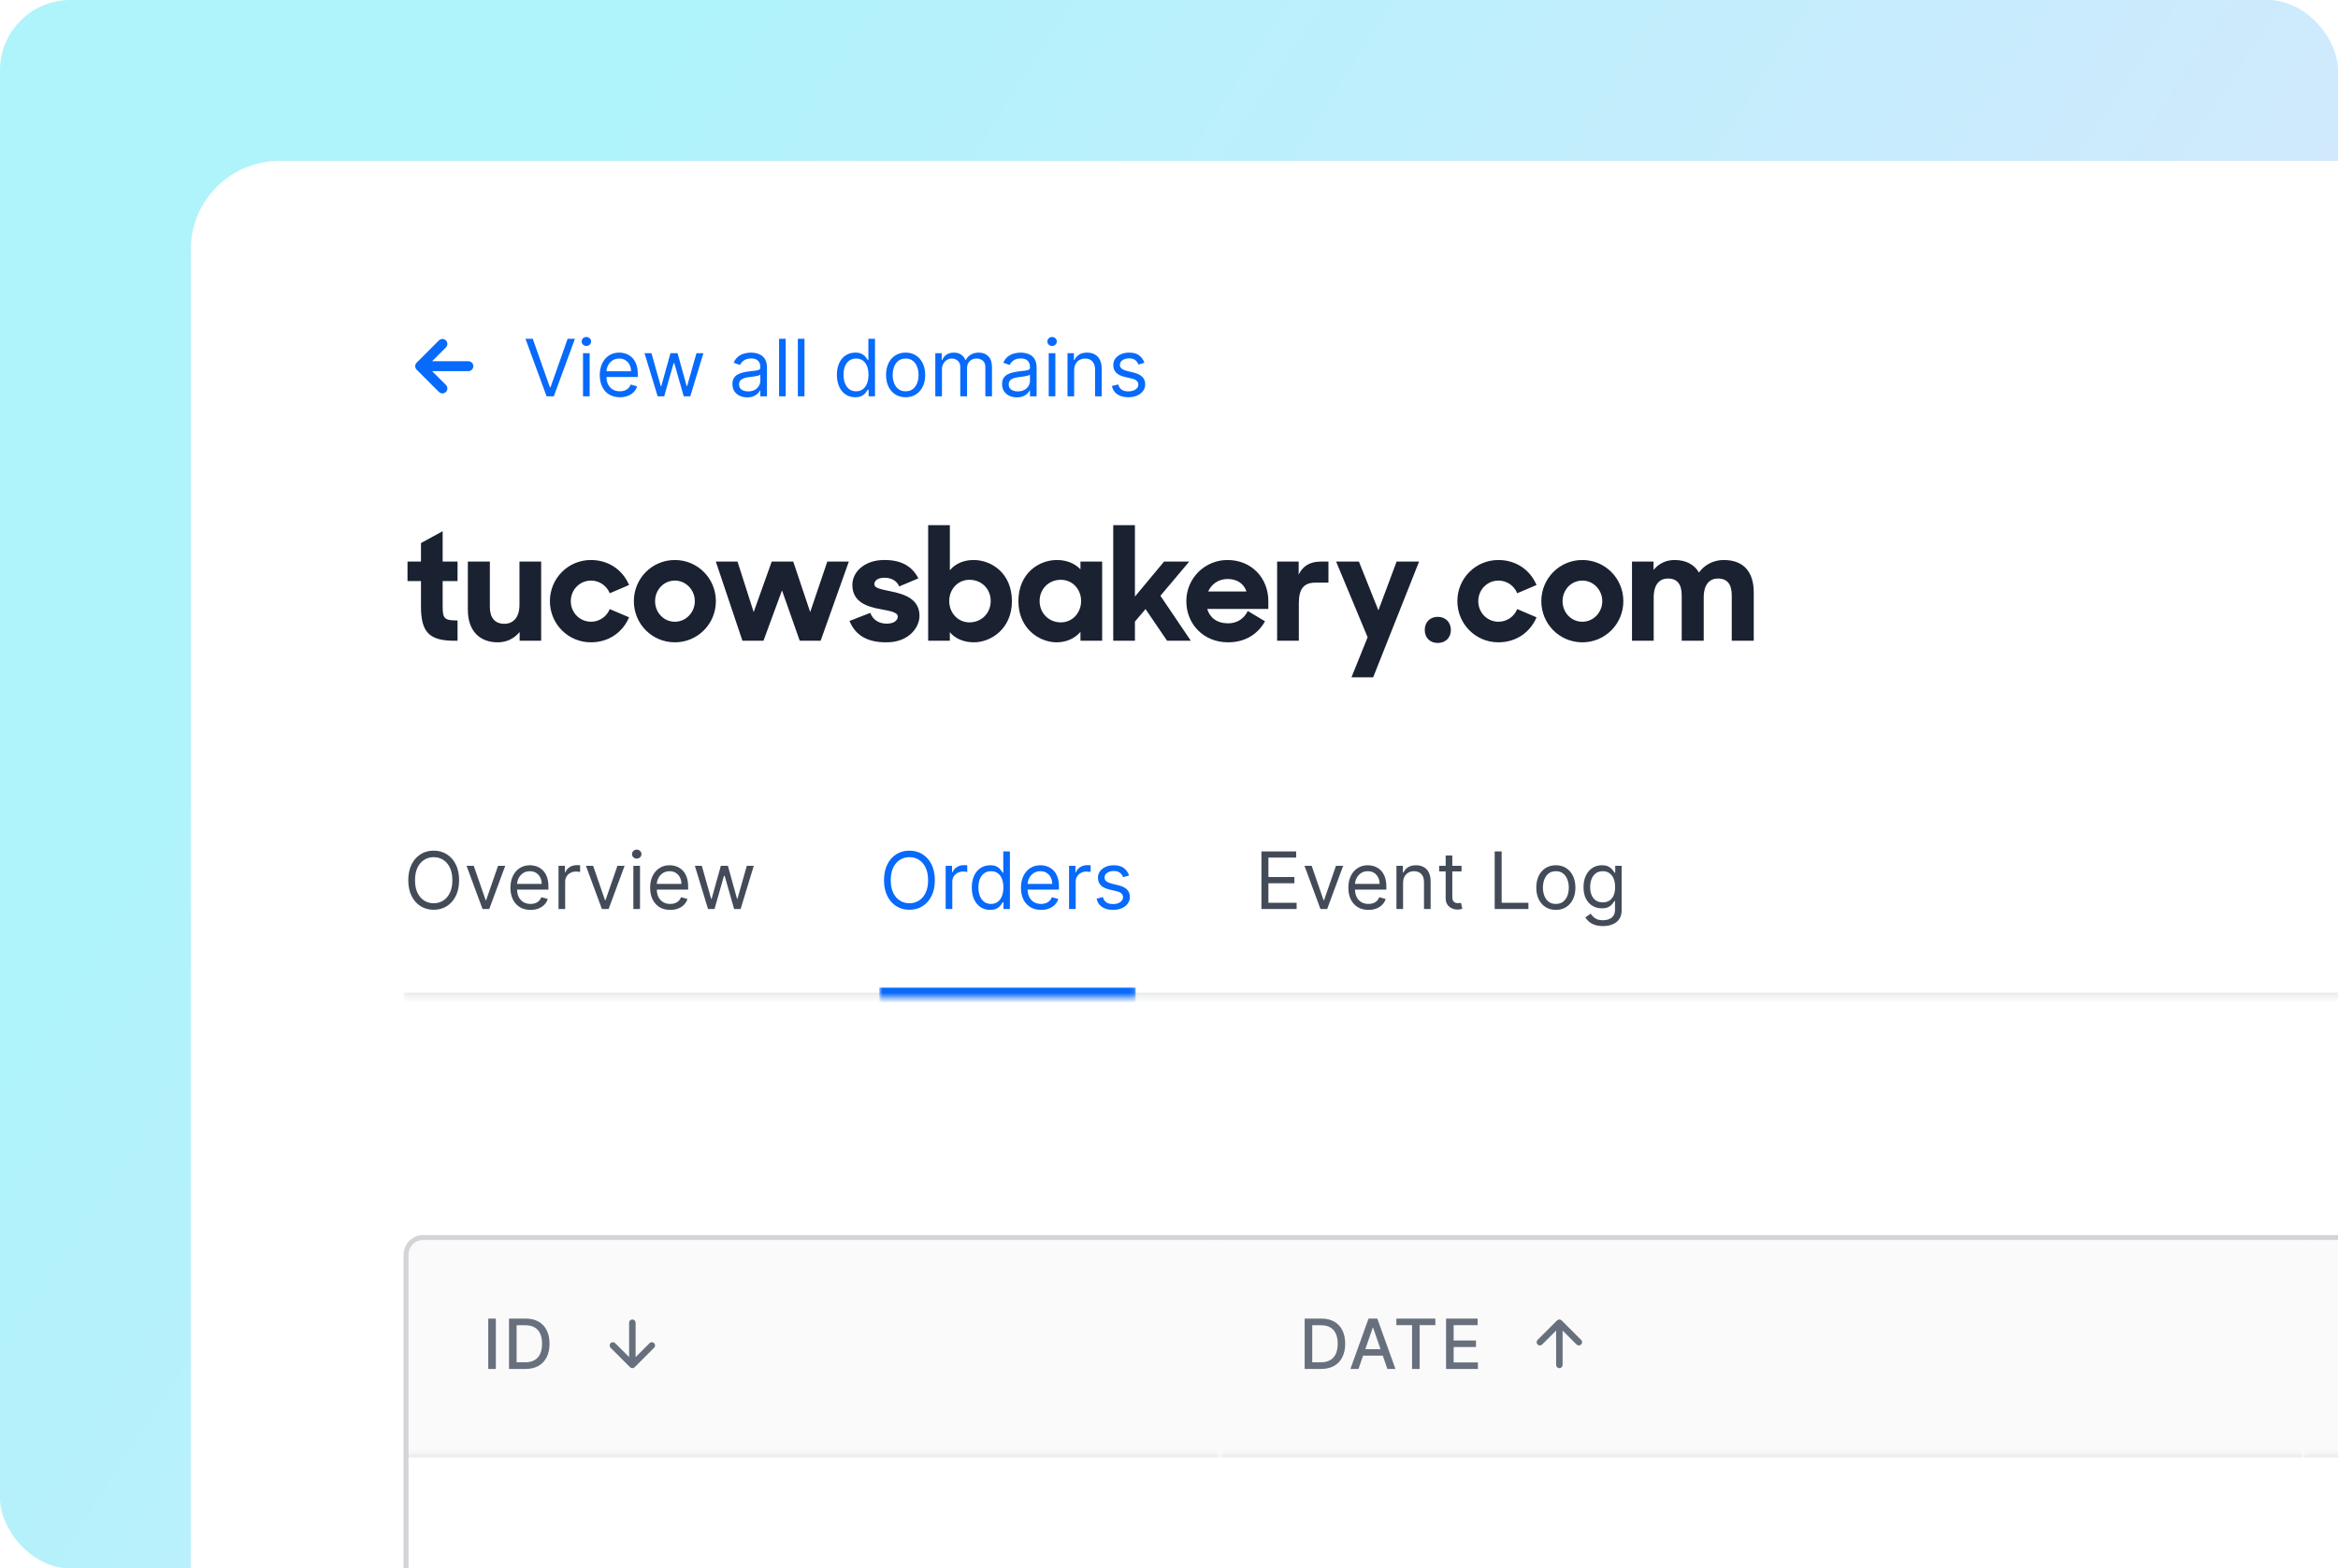 <svg width="465" height="312" viewBox="0 0 465 312" fill="none" xmlns="http://www.w3.org/2000/svg">
<g clip-path="url(#clip0_1578_12633)">
<rect width="465" height="312" rx="14" fill="url(#paint0_linear_1578_12633)"/>
<g filter="url(#filter0_f_1578_12633)">
<rect x="14" y="228.647" width="565.782" height="565.782" rx="282.891" transform="rotate(-7.684 14 228.647)" fill="url(#paint1_linear_1578_12633)"/>
</g>
<path d="M37.937 49.653C37.937 39.903 45.84 32 55.59 32H1455V627.498H37.937V49.653Z" fill="white"/>
<path d="M87.991 77.272L83.563 72.844L87.991 68.416M84.178 72.844H93.158" stroke="#076AFB" stroke-width="1.968" stroke-linecap="round" stroke-linejoin="round"/>
<path d="M105.962 67.393L109.361 77.032H109.495L112.895 67.393H114.349L110.144 78.844H108.713L104.508 67.393H105.962ZM115.953 78.844V70.256H117.273V78.844H115.953ZM116.624 68.825C116.367 68.825 116.145 68.737 115.959 68.562C115.776 68.386 115.685 68.176 115.685 67.93C115.685 67.684 115.776 67.473 115.959 67.298C116.145 67.123 116.367 67.035 116.624 67.035C116.882 67.035 117.102 67.123 117.284 67.298C117.471 67.473 117.564 67.684 117.564 67.93C117.564 68.176 117.471 68.386 117.284 68.562C117.102 68.737 116.882 68.825 116.624 68.825ZM123.291 79.023C122.463 79.023 121.749 78.84 121.149 78.475C120.553 78.106 120.092 77.592 119.768 76.932C119.448 76.268 119.287 75.497 119.287 74.617C119.287 73.737 119.448 72.962 119.768 72.291C120.092 71.616 120.543 71.091 121.121 70.714C121.703 70.334 122.381 70.144 123.156 70.144C123.604 70.144 124.045 70.219 124.482 70.368C124.918 70.517 125.315 70.759 125.673 71.094C126.03 71.426 126.316 71.866 126.528 72.414C126.741 72.962 126.847 73.637 126.847 74.438V74.997H120.227V73.857H125.505C125.505 73.372 125.408 72.94 125.214 72.559C125.024 72.179 124.752 71.879 124.398 71.659C124.047 71.439 123.634 71.329 123.156 71.329C122.631 71.329 122.176 71.46 121.792 71.721C121.412 71.978 121.119 72.313 120.914 72.727C120.709 73.141 120.607 73.585 120.607 74.058V74.818C120.607 75.467 120.719 76.017 120.942 76.468C121.17 76.915 121.485 77.256 121.887 77.491C122.29 77.722 122.758 77.838 123.291 77.838C123.637 77.838 123.95 77.789 124.23 77.692C124.513 77.592 124.757 77.442 124.962 77.245C125.167 77.044 125.326 76.794 125.438 76.496L126.713 76.854C126.578 77.286 126.353 77.666 126.036 77.994C125.719 78.319 125.328 78.572 124.862 78.755C124.396 78.934 123.872 79.023 123.291 79.023ZM130.8 78.844L128.183 70.256H129.57L131.426 76.831H131.515L133.349 70.256H134.758L136.57 76.809H136.66L138.516 70.256H139.902L137.286 78.844H135.989L134.11 72.246H133.976L132.097 78.844H130.8ZM148.603 79.045C148.058 79.045 147.564 78.943 147.121 78.738C146.677 78.529 146.325 78.229 146.064 77.838C145.803 77.442 145.673 76.965 145.673 76.406C145.673 75.914 145.77 75.515 145.963 75.21C146.157 74.9 146.416 74.658 146.741 74.483C147.065 74.308 147.423 74.177 147.814 74.091C148.209 74.002 148.606 73.931 149.005 73.879C149.527 73.812 149.95 73.762 150.274 73.728C150.602 73.691 150.841 73.629 150.99 73.543C151.143 73.458 151.219 73.309 151.219 73.096V73.052C151.219 72.5 151.068 72.071 150.766 71.766C150.468 71.46 150.015 71.307 149.408 71.307C148.778 71.307 148.284 71.445 147.926 71.721C147.568 71.997 147.317 72.291 147.171 72.604L145.919 72.157C146.142 71.635 146.441 71.229 146.813 70.938C147.19 70.644 147.6 70.439 148.043 70.323C148.491 70.204 148.931 70.144 149.363 70.144C149.639 70.144 149.956 70.178 150.313 70.245C150.675 70.308 151.024 70.44 151.359 70.642C151.698 70.843 151.98 71.147 152.203 71.553C152.427 71.959 152.539 72.504 152.539 73.186V78.844H151.219V77.681H151.152C151.063 77.868 150.914 78.067 150.705 78.279C150.496 78.492 150.218 78.673 149.872 78.822C149.525 78.971 149.102 79.045 148.603 79.045ZM148.804 77.86C149.326 77.86 149.766 77.757 150.123 77.552C150.485 77.347 150.757 77.083 150.94 76.758C151.126 76.434 151.219 76.093 151.219 75.735V74.528C151.163 74.595 151.04 74.656 150.85 74.712C150.664 74.764 150.448 74.811 150.202 74.852C149.959 74.889 149.723 74.923 149.492 74.953C149.264 74.979 149.08 75.001 148.938 75.02C148.595 75.064 148.275 75.137 147.976 75.238C147.682 75.335 147.443 75.482 147.261 75.679C147.082 75.873 146.992 76.138 146.992 76.473C146.992 76.932 147.162 77.278 147.501 77.513C147.844 77.745 148.278 77.86 148.804 77.86ZM156.267 67.393V78.844H154.947V67.393H156.267ZM160.003 67.393V78.844H158.684V67.393H160.003ZM170.091 79.023C169.376 79.023 168.744 78.842 168.196 78.481C167.648 78.115 167.219 77.601 166.91 76.938C166.601 76.27 166.446 75.482 166.446 74.572C166.446 73.67 166.601 72.888 166.91 72.224C167.219 71.561 167.65 71.048 168.202 70.686C168.753 70.325 169.391 70.144 170.114 70.144C170.673 70.144 171.115 70.237 171.439 70.424C171.767 70.606 172.017 70.815 172.188 71.05C172.363 71.281 172.499 71.471 172.596 71.62H172.708V67.393H174.028V78.844H172.753V77.525H172.596C172.499 77.681 172.361 77.879 172.183 78.117C172.004 78.352 171.748 78.563 171.417 78.749C171.085 78.932 170.643 79.023 170.091 79.023ZM170.27 77.838C170.8 77.838 171.247 77.7 171.612 77.424C171.978 77.144 172.255 76.758 172.445 76.266C172.635 75.771 172.73 75.199 172.73 74.55C172.73 73.909 172.637 73.348 172.451 72.867C172.265 72.382 171.989 72.006 171.623 71.737C171.258 71.465 170.807 71.329 170.27 71.329C169.711 71.329 169.245 71.473 168.872 71.76C168.503 72.043 168.226 72.429 168.039 72.917C167.857 73.402 167.765 73.946 167.765 74.55C167.765 75.161 167.859 75.717 168.045 76.216C168.235 76.712 168.515 77.107 168.884 77.401C169.256 77.692 169.719 77.838 170.27 77.838ZM180.117 79.023C179.341 79.023 178.661 78.838 178.076 78.469C177.494 78.1 177.04 77.584 176.712 76.921C176.387 76.257 176.225 75.482 176.225 74.595C176.225 73.7 176.387 72.919 176.712 72.252C177.04 71.585 177.494 71.067 178.076 70.698C178.661 70.329 179.341 70.144 180.117 70.144C180.892 70.144 181.57 70.329 182.152 70.698C182.737 71.067 183.192 71.585 183.516 72.252C183.844 72.919 184.008 73.7 184.008 74.595C184.008 75.482 183.844 76.257 183.516 76.921C183.192 77.584 182.737 78.1 182.152 78.469C181.57 78.838 180.892 79.023 180.117 79.023ZM180.117 77.838C180.706 77.838 181.19 77.687 181.57 77.385C181.951 77.083 182.232 76.686 182.415 76.194C182.597 75.702 182.689 75.169 182.689 74.595C182.689 74.021 182.597 73.486 182.415 72.99C182.232 72.494 181.951 72.094 181.57 71.788C181.19 71.482 180.706 71.329 180.117 71.329C179.528 71.329 179.043 71.482 178.663 71.788C178.283 72.094 178.001 72.494 177.819 72.99C177.636 73.486 177.545 74.021 177.545 74.595C177.545 75.169 177.636 75.702 177.819 76.194C178.001 76.686 178.283 77.083 178.663 77.385C179.043 77.687 179.528 77.838 180.117 77.838ZM186.022 78.844V70.256H187.297V71.598H187.409C187.588 71.139 187.877 70.783 188.276 70.53C188.675 70.273 189.154 70.144 189.713 70.144C190.279 70.144 190.751 70.273 191.127 70.53C191.508 70.783 191.804 71.139 192.016 71.598H192.106C192.326 71.154 192.656 70.802 193.095 70.541C193.535 70.276 194.063 70.144 194.678 70.144C195.446 70.144 196.074 70.384 196.562 70.865C197.05 71.342 197.295 72.086 197.295 73.096V78.844H195.975V73.096C195.975 72.463 195.802 72.01 195.455 71.737C195.108 71.465 194.7 71.329 194.23 71.329C193.627 71.329 193.159 71.512 192.827 71.877C192.495 72.239 192.329 72.697 192.329 73.253V78.844H190.988V72.962C190.988 72.474 190.829 72.081 190.512 71.782C190.195 71.48 189.787 71.329 189.288 71.329C188.945 71.329 188.624 71.421 188.326 71.603C188.032 71.786 187.793 72.04 187.61 72.364C187.431 72.684 187.342 73.055 187.342 73.476V78.844H186.022ZM202.234 79.045C201.69 79.045 201.196 78.943 200.753 78.738C200.309 78.529 199.957 78.229 199.696 77.838C199.435 77.442 199.305 76.965 199.305 76.406C199.305 75.914 199.402 75.515 199.595 75.21C199.789 74.9 200.048 74.658 200.373 74.483C200.697 74.308 201.055 74.177 201.446 74.091C201.841 74.002 202.238 73.931 202.637 73.879C203.159 73.812 203.582 73.762 203.906 73.728C204.234 73.691 204.473 73.629 204.622 73.543C204.775 73.458 204.851 73.309 204.851 73.096V73.052C204.851 72.5 204.7 72.071 204.398 71.766C204.1 71.46 203.647 71.307 203.04 71.307C202.41 71.307 201.916 71.445 201.558 71.721C201.2 71.997 200.948 72.291 200.803 72.604L199.551 72.157C199.774 71.635 200.072 71.229 200.445 70.938C200.822 70.644 201.232 70.439 201.675 70.323C202.123 70.204 202.562 70.144 202.995 70.144C203.271 70.144 203.588 70.178 203.945 70.245C204.307 70.308 204.656 70.44 204.991 70.642C205.33 70.843 205.612 71.147 205.835 71.553C206.059 71.959 206.171 72.504 206.171 73.186V78.844H204.851V77.681H204.784C204.695 77.868 204.546 78.067 204.337 78.279C204.128 78.492 203.85 78.673 203.504 78.822C203.157 78.971 202.734 79.045 202.234 79.045ZM202.436 77.86C202.958 77.86 203.397 77.757 203.755 77.552C204.117 77.347 204.389 77.083 204.572 76.758C204.758 76.434 204.851 76.093 204.851 75.735V74.528C204.795 74.595 204.672 74.656 204.482 74.712C204.296 74.764 204.08 74.811 203.834 74.852C203.591 74.889 203.355 74.923 203.123 74.953C202.896 74.979 202.712 75.001 202.57 75.02C202.227 75.064 201.906 75.137 201.608 75.238C201.314 75.335 201.075 75.482 200.893 75.679C200.714 75.873 200.624 76.138 200.624 76.473C200.624 76.932 200.794 77.278 201.133 77.513C201.476 77.745 201.91 77.86 202.436 77.86ZM208.579 78.844V70.256H209.899V78.844H208.579ZM209.25 68.825C208.993 68.825 208.771 68.737 208.585 68.562C208.402 68.386 208.311 68.176 208.311 67.93C208.311 67.684 208.402 67.473 208.585 67.298C208.771 67.123 208.993 67.035 209.25 67.035C209.507 67.035 209.727 67.123 209.91 67.298C210.096 67.473 210.19 67.684 210.19 67.93C210.19 68.176 210.096 68.386 209.91 68.562C209.727 68.737 209.507 68.825 209.25 68.825ZM213.635 73.678V78.844H212.316V70.256H213.59V71.598H213.702C213.904 71.162 214.209 70.811 214.619 70.547C215.029 70.278 215.559 70.144 216.207 70.144C216.789 70.144 217.297 70.263 217.734 70.502C218.17 70.737 218.509 71.094 218.751 71.575C218.993 72.052 219.115 72.656 219.115 73.387V78.844H217.795V73.476C217.795 72.802 217.62 72.276 217.27 71.9C216.919 71.519 216.438 71.329 215.827 71.329C215.406 71.329 215.029 71.421 214.698 71.603C214.369 71.786 214.11 72.052 213.92 72.403C213.73 72.753 213.635 73.178 213.635 73.678ZM227.609 72.179L226.424 72.515C226.349 72.317 226.239 72.125 226.094 71.939C225.952 71.749 225.759 71.592 225.513 71.469C225.266 71.346 224.952 71.285 224.568 71.285C224.042 71.285 223.604 71.406 223.254 71.648C222.907 71.887 222.734 72.19 222.734 72.559C222.734 72.888 222.853 73.147 223.091 73.337C223.33 73.527 223.703 73.685 224.21 73.812L225.485 74.125C226.252 74.311 226.825 74.597 227.201 74.981C227.578 75.361 227.766 75.851 227.766 76.451C227.766 76.943 227.624 77.383 227.341 77.771C227.061 78.158 226.67 78.464 226.167 78.688C225.663 78.911 225.078 79.023 224.411 79.023C223.535 79.023 222.81 78.833 222.236 78.453C221.662 78.073 221.299 77.517 221.146 76.787L222.398 76.473C222.517 76.936 222.743 77.282 223.075 77.513C223.41 77.745 223.848 77.86 224.389 77.86C225.004 77.86 225.492 77.73 225.854 77.469C226.219 77.204 226.402 76.887 226.402 76.518C226.402 76.22 226.297 75.97 226.088 75.769C225.88 75.564 225.559 75.411 225.127 75.31L223.695 74.975C222.909 74.788 222.331 74.5 221.962 74.108C221.597 73.713 221.414 73.219 221.414 72.627C221.414 72.142 221.55 71.713 221.822 71.341C222.098 70.968 222.473 70.675 222.946 70.463C223.423 70.25 223.964 70.144 224.568 70.144C225.417 70.144 226.085 70.33 226.569 70.703C227.058 71.076 227.404 71.568 227.609 72.179Z" fill="#076AFB"/>
<path d="M81.049 115.59V111.717H83.726V108.032L88.04 105.671V111.717H91V115.59H88.04V120.597C88.04 123.053 88.355 123.431 91 123.431V127.462H90.371C85.364 127.462 83.726 125.761 83.726 120.628V115.59H81.049ZM99.002 127.777C95.286 127.777 93.05 125.383 93.05 121.321V111.717H97.427V120.754C97.427 122.864 98.404 124.092 100.324 124.092C101.962 124.092 103.316 122.959 103.316 120.314V111.717H107.63V127.462H103.348V125.73C102.308 126.989 100.797 127.777 99.002 127.777ZM117.525 127.777C112.99 127.777 109.369 124.124 109.369 119.589C109.369 115.055 112.99 111.402 117.525 111.402C121.114 111.402 123.886 113.449 125.114 116.377L121.272 118.015C120.674 116.535 119.225 115.496 117.556 115.496C115.289 115.496 113.525 117.322 113.525 119.589C113.525 121.857 115.289 123.683 117.556 123.683C119.225 123.683 120.674 122.644 121.272 121.164L125.114 122.801C123.886 125.73 121.114 127.777 117.525 127.777ZM134.223 127.777C129.688 127.777 126.067 124.124 126.067 119.589C126.067 115.055 129.688 111.402 134.223 111.402C138.758 111.402 142.379 115.055 142.379 119.589C142.379 124.124 138.758 127.777 134.223 127.777ZM134.223 123.683C136.427 123.683 138.191 121.825 138.191 119.589C138.191 117.353 136.427 115.496 134.223 115.496C131.987 115.496 130.287 117.353 130.287 119.589C130.287 121.825 131.987 123.683 134.223 123.683ZM147.66 127.462L142.369 111.717H146.684L149.896 121.762L153.485 111.717H157.768L161.138 121.762L164.539 111.717H168.821L163.216 127.462H159.059L155.532 117.448L151.848 127.462H147.66ZM176.198 127.777C172.388 127.777 170.089 126.297 168.955 123.526L173.081 121.92C173.647 123.368 174.844 124.061 176.387 124.061C177.804 124.061 178.56 123.4 178.56 122.644C178.56 121.794 177.017 121.542 175.19 121.195C172.356 120.691 169.522 119.715 169.522 116.346C169.522 113.701 172.073 111.339 175.978 111.402C179.505 111.402 181.52 112.85 182.654 115.055L178.843 116.661C178.434 115.622 177.363 114.929 175.946 114.929C174.529 114.929 173.899 115.527 173.899 116.22C173.899 116.913 174.813 117.165 177.174 117.637C179.82 118.172 182.874 119.117 182.874 122.518C182.874 124.817 180.733 127.84 176.198 127.777ZM193.7 127.777C191.622 127.777 189.921 126.989 188.914 125.761V127.462H184.6V104.474H188.914V113.449C189.921 112.221 191.527 111.402 193.637 111.402C197.196 111.402 201.258 114.015 201.258 119.589C201.258 125.132 197.038 127.777 193.7 127.777ZM192.819 123.809C195.212 123.809 197.038 121.983 197.038 119.558C197.038 117.133 195.212 115.338 192.819 115.338C190.488 115.338 188.788 117.228 188.788 119.558C188.788 121.888 190.488 123.809 192.819 123.809ZM210.137 127.777C206.799 127.777 202.548 125.132 202.548 119.589C202.548 114.015 206.642 111.402 210.2 111.402C212.247 111.402 213.853 112.158 214.892 113.26V111.717H219.206V127.462H214.892V125.698C213.853 126.927 212.184 127.777 210.137 127.777ZM210.987 123.809C213.318 123.809 215.018 121.888 215.018 119.558C215.018 117.228 213.318 115.338 210.987 115.338C208.594 115.338 206.768 117.133 206.768 119.558C206.768 121.983 208.594 123.809 210.987 123.809ZM232.117 127.462L227.834 121.164L225.724 123.652V127.462H221.41V104.474H225.724V118.676L231.518 111.717H236.525L230.794 118.519L236.84 127.462H232.117ZM244.258 127.777C239.346 127.777 235.945 124.124 235.945 119.589C235.945 115.055 239.598 111.402 244.132 111.402C248.95 111.402 252.257 115.023 252.257 119.558V121.132H240.102C240.605 122.864 242.022 123.998 244.29 123.998C246.022 123.998 247.47 123.053 248.163 121.542L251.595 123.589C250.241 126.045 247.754 127.777 244.258 127.777ZM244.164 115.181C242.337 115.181 240.952 116.188 240.29 117.668H247.911C247.344 116.031 245.99 115.181 244.164 115.181ZM254.007 127.462V111.717H258.29V114.299C259.077 112.661 260.494 111.717 262.636 111.717H264.21V115.905H261.628C259.329 115.905 258.322 117.102 258.322 120.03V127.462H254.007ZM268.792 134.736L272.004 126.769L265.738 111.717H270.272L274.146 121.416L277.767 111.717H282.239L273.107 134.736H268.792ZM283.365 125.321C283.365 123.777 284.405 122.707 285.948 122.707C287.491 122.707 288.561 123.777 288.561 125.321C288.561 126.864 287.491 127.903 285.948 127.903C284.405 127.903 283.365 126.864 283.365 125.321ZM298.009 127.777C293.475 127.777 289.853 124.124 289.853 119.589C289.853 115.055 293.475 111.402 298.009 111.402C301.599 111.402 304.37 113.449 305.599 116.377L301.757 118.015C301.158 116.535 299.71 115.496 298.041 115.496C295.774 115.496 294.01 117.322 294.01 119.589C294.01 121.857 295.774 123.683 298.041 123.683C299.71 123.683 301.158 122.644 301.757 121.164L305.599 122.801C304.37 125.73 301.599 127.777 298.009 127.777ZM314.708 127.777C310.173 127.777 306.552 124.124 306.552 119.589C306.552 115.055 310.173 111.402 314.708 111.402C319.243 111.402 322.864 115.055 322.864 119.589C322.864 124.124 319.243 127.777 314.708 127.777ZM314.708 123.683C316.912 123.683 318.676 121.825 318.676 119.589C318.676 117.353 316.912 115.496 314.708 115.496C312.472 115.496 310.772 117.353 310.772 119.589C310.772 121.825 312.472 123.683 314.708 123.683ZM324.584 127.462V111.717H328.866V113.386C329.843 112.158 331.291 111.402 333.055 111.402C335.291 111.402 336.96 112.284 337.904 113.89C338.975 112.378 340.77 111.402 342.817 111.402C346.816 111.402 348.8 113.795 348.8 117.857V127.462H344.423V118.424C344.423 116.314 343.604 115.086 341.683 115.086C340.046 115.086 338.849 116.22 338.849 118.865V127.462H334.472V118.424C334.472 116.314 333.653 115.086 331.732 115.086C330.095 115.086 328.898 116.22 328.898 118.865V127.462H324.584Z" fill="#1A2131"/>
<mask id="path-8-inside-1_1578_12633" fill="white">
<path d="M80.262 151.207H1263.96V198.442H80.262V151.207Z"/>
</mask>
<path d="M1263.96 198.442V197.458H80.262V198.442V199.427H1263.96V198.442Z" fill="#E9EAEB" mask="url(#path-8-inside-1_1578_12633)"/>
<path d="M91.311 175.099C91.311 176.307 91.093 177.351 90.656 178.23C90.22 179.11 89.622 179.788 88.862 180.266C88.101 180.743 87.233 180.981 86.256 180.981C85.279 180.981 84.411 180.743 83.65 180.266C82.89 179.788 82.292 179.11 81.856 178.23C81.42 177.351 81.201 176.307 81.201 175.099C81.201 173.891 81.42 172.848 81.856 171.968C82.292 171.088 82.89 170.41 83.65 169.933C84.411 169.456 85.279 169.217 86.256 169.217C87.233 169.217 88.101 169.456 88.862 169.933C89.622 170.41 90.22 171.088 90.656 171.968C91.093 172.848 91.311 173.891 91.311 175.099ZM89.969 175.099C89.969 174.108 89.803 173.271 89.471 172.589C89.143 171.907 88.698 171.39 88.135 171.04C87.576 170.69 86.949 170.514 86.256 170.514C85.563 170.514 84.935 170.69 84.372 171.04C83.813 171.39 83.367 171.907 83.035 172.589C82.707 173.271 82.543 174.108 82.543 175.099C82.543 176.091 82.707 176.928 83.035 177.61C83.367 178.292 83.813 178.808 84.372 179.159C84.935 179.509 85.563 179.684 86.256 179.684C86.949 179.684 87.576 179.509 88.135 179.159C88.698 178.808 89.143 178.292 89.471 177.61C89.803 176.928 89.969 176.091 89.969 175.099ZM100.486 172.236L97.31 180.825H95.968L92.792 172.236H94.224L96.594 179.08H96.684L99.055 172.236H100.486ZM105.521 181.004C104.693 181.004 103.98 180.821 103.38 180.456C102.783 180.087 102.323 179.572 101.998 178.912C101.678 178.249 101.518 177.477 101.518 176.598C101.518 175.718 101.678 174.943 101.998 174.272C102.323 173.597 102.774 173.071 103.352 172.695C103.933 172.315 104.611 172.125 105.387 172.125C105.834 172.125 106.276 172.199 106.712 172.348C107.148 172.497 107.545 172.74 107.903 173.075C108.261 173.407 108.546 173.847 108.758 174.395C108.971 174.943 109.077 175.617 109.077 176.419V176.978H102.457V175.837H107.735C107.735 175.353 107.638 174.92 107.444 174.54C107.254 174.16 106.982 173.86 106.628 173.64C106.278 173.42 105.864 173.31 105.387 173.31C104.861 173.31 104.406 173.44 104.023 173.701C103.642 173.959 103.35 174.294 103.145 174.708C102.94 175.122 102.837 175.565 102.837 176.039V176.799C102.837 177.448 102.949 177.997 103.173 178.448C103.4 178.896 103.715 179.237 104.118 179.472C104.52 179.703 104.988 179.818 105.521 179.818C105.868 179.818 106.181 179.77 106.46 179.673C106.744 179.572 106.988 179.423 107.193 179.226C107.398 179.024 107.556 178.775 107.668 178.476L108.943 178.834C108.809 179.267 108.583 179.647 108.266 179.975C107.949 180.299 107.558 180.553 107.092 180.735C106.626 180.914 106.102 181.004 105.521 181.004ZM111.084 180.825V172.236H112.359V173.534H112.449C112.605 173.109 112.888 172.764 113.298 172.499C113.709 172.235 114.171 172.102 114.685 172.102C114.782 172.102 114.903 172.104 115.049 172.108C115.194 172.112 115.304 172.117 115.378 172.125V173.467C115.334 173.455 115.231 173.439 115.071 173.416C114.914 173.39 114.749 173.377 114.573 173.377C114.156 173.377 113.783 173.465 113.455 173.64C113.131 173.811 112.874 174.05 112.683 174.356C112.497 174.658 112.404 175.002 112.404 175.39V180.825H111.084ZM124.227 172.236L121.051 180.825H119.709L116.533 172.236H117.964L120.335 179.08H120.425L122.795 172.236H124.227ZM125.968 180.825V172.236H127.288V180.825H125.968ZM126.639 170.805C126.382 170.805 126.16 170.717 125.974 170.542C125.791 170.367 125.7 170.156 125.7 169.91C125.7 169.664 125.791 169.454 125.974 169.279C126.16 169.103 126.382 169.016 126.639 169.016C126.897 169.016 127.117 169.103 127.299 169.279C127.486 169.454 127.579 169.664 127.579 169.91C127.579 170.156 127.486 170.367 127.299 170.542C127.117 170.717 126.897 170.805 126.639 170.805ZM133.306 181.004C132.478 181.004 131.764 180.821 131.164 180.456C130.568 180.087 130.107 179.572 129.783 178.912C129.463 178.249 129.302 177.477 129.302 176.598C129.302 175.718 129.463 174.943 129.783 174.272C130.107 173.597 130.558 173.071 131.136 172.695C131.718 172.315 132.396 172.125 133.171 172.125C133.619 172.125 134.06 172.199 134.497 172.348C134.933 172.497 135.33 172.74 135.688 173.075C136.045 173.407 136.331 173.847 136.543 174.395C136.755 174.943 136.862 175.617 136.862 176.419V176.978H130.242V175.837H135.52C135.52 175.353 135.423 174.92 135.229 174.54C135.039 174.16 134.767 173.86 134.413 173.64C134.062 173.42 133.649 173.31 133.171 173.31C132.646 173.31 132.191 173.44 131.807 173.701C131.427 173.959 131.134 174.294 130.929 174.708C130.724 175.122 130.622 175.565 130.622 176.039V176.799C130.622 177.448 130.734 177.997 130.957 178.448C131.185 178.896 131.5 179.237 131.902 179.472C132.305 179.703 132.773 179.818 133.306 179.818C133.652 179.818 133.965 179.77 134.245 179.673C134.528 179.572 134.772 179.423 134.977 179.226C135.182 179.024 135.341 178.775 135.453 178.476L136.728 178.834C136.593 179.267 136.368 179.647 136.051 179.975C135.734 180.299 135.343 180.553 134.877 180.735C134.411 180.914 133.887 181.004 133.306 181.004ZM140.815 180.825L138.198 172.236H139.585L141.441 178.812H141.53L143.364 172.236H144.773L146.585 178.789H146.674L148.531 172.236H149.917L147.301 180.825H146.004L144.125 174.227H143.991L142.112 180.825H140.815Z" fill="#444B58"/>
<mask id="path-11-inside-2_1578_12633" fill="white">
<path d="M174.88 151.207H225.88V198.442H174.88V151.207Z"/>
</mask>
<path d="M225.88 198.442V196.474H174.88V198.442V200.411H225.88V198.442Z" fill="#076AFB" mask="url(#path-11-inside-2_1578_12633)"/>
<path d="M185.928 175.099C185.928 176.307 185.71 177.351 185.274 178.23C184.838 179.11 184.24 179.788 183.479 180.266C182.719 180.743 181.85 180.981 180.874 180.981C179.897 180.981 179.029 180.743 178.268 180.266C177.508 179.788 176.91 179.11 176.473 178.23C176.037 177.351 175.819 176.307 175.819 175.099C175.819 173.891 176.037 172.848 176.473 171.968C176.91 171.088 177.508 170.41 178.268 169.933C179.029 169.456 179.897 169.217 180.874 169.217C181.85 169.217 182.719 169.456 183.479 169.933C184.24 170.41 184.838 171.088 185.274 171.968C185.71 172.848 185.928 173.891 185.928 175.099ZM184.586 175.099C184.586 174.108 184.421 173.271 184.089 172.589C183.761 171.907 183.315 171.39 182.752 171.04C182.193 170.69 181.567 170.514 180.874 170.514C180.18 170.514 179.552 170.69 178.99 171.04C178.43 171.39 177.985 171.907 177.653 172.589C177.325 173.271 177.161 174.108 177.161 175.099C177.161 176.091 177.325 176.928 177.653 177.61C177.985 178.292 178.43 178.808 178.99 179.159C179.552 179.509 180.18 179.684 180.874 179.684C181.567 179.684 182.193 179.509 182.752 179.159C183.315 178.808 183.761 178.292 184.089 177.61C184.421 176.928 184.586 176.091 184.586 175.099ZM188.081 180.825V172.236H189.356V173.534H189.445C189.602 173.109 189.885 172.764 190.295 172.499C190.705 172.235 191.167 172.102 191.682 172.102C191.779 172.102 191.9 172.104 192.045 172.108C192.191 172.112 192.301 172.117 192.375 172.125V173.467C192.33 173.455 192.228 173.439 192.068 173.416C191.911 173.39 191.745 173.377 191.57 173.377C191.152 173.377 190.78 173.465 190.452 173.64C190.127 173.811 189.87 174.05 189.68 174.356C189.494 174.658 189.401 175.002 189.401 175.39V180.825H188.081ZM196.921 181.004C196.205 181.004 195.573 180.823 195.025 180.461C194.477 180.096 194.049 179.582 193.739 178.918C193.43 178.251 193.275 177.462 193.275 176.553C193.275 175.651 193.43 174.868 193.739 174.205C194.049 173.541 194.479 173.029 195.031 172.667C195.583 172.305 196.22 172.125 196.943 172.125C197.502 172.125 197.944 172.218 198.268 172.404C198.596 172.587 198.846 172.796 199.018 173.03C199.193 173.262 199.329 173.452 199.426 173.601H199.538V169.374H200.857V180.825H199.582V179.505H199.426C199.329 179.662 199.191 179.859 199.012 180.098C198.833 180.333 198.578 180.543 198.246 180.73C197.914 180.912 197.473 181.004 196.921 181.004ZM197.1 179.818C197.629 179.818 198.076 179.68 198.442 179.405C198.807 179.125 199.085 178.739 199.275 178.247C199.465 177.751 199.56 177.179 199.56 176.531C199.56 175.889 199.467 175.328 199.28 174.848C199.094 174.363 198.818 173.987 198.453 173.718C198.088 173.446 197.637 173.31 197.1 173.31C196.541 173.31 196.075 173.454 195.702 173.741C195.333 174.024 195.055 174.41 194.869 174.898C194.686 175.383 194.595 175.927 194.595 176.531C194.595 177.142 194.688 177.697 194.874 178.197C195.065 178.693 195.344 179.088 195.713 179.382C196.086 179.673 196.548 179.818 197.1 179.818ZM207.058 181.004C206.23 181.004 205.517 180.821 204.916 180.456C204.32 180.087 203.86 179.572 203.535 178.912C203.215 178.249 203.055 177.477 203.055 176.598C203.055 175.718 203.215 174.943 203.535 174.272C203.86 173.597 204.311 173.071 204.888 172.695C205.47 172.315 206.148 172.125 206.924 172.125C207.371 172.125 207.813 172.199 208.249 172.348C208.685 172.497 209.082 172.74 209.44 173.075C209.798 173.407 210.083 173.847 210.295 174.395C210.508 174.943 210.614 175.617 210.614 176.419V176.978H203.994V175.837H209.272C209.272 175.353 209.175 174.92 208.981 174.54C208.791 174.16 208.519 173.86 208.165 173.64C207.815 173.42 207.401 173.31 206.924 173.31C206.398 173.31 205.943 173.44 205.559 173.701C205.179 173.959 204.887 174.294 204.682 174.708C204.477 175.122 204.374 175.565 204.374 176.039V176.799C204.374 177.448 204.486 177.997 204.71 178.448C204.937 178.896 205.252 179.237 205.654 179.472C206.057 179.703 206.525 179.818 207.058 179.818C207.405 179.818 207.718 179.77 207.997 179.673C208.281 179.572 208.525 179.423 208.73 179.226C208.935 179.024 209.093 178.775 209.205 178.476L210.48 178.834C210.346 179.267 210.12 179.647 209.803 179.975C209.486 180.299 209.095 180.553 208.629 180.735C208.163 180.914 207.639 181.004 207.058 181.004ZM212.621 180.825V172.236H213.896V173.534H213.986C214.142 173.109 214.425 172.764 214.835 172.499C215.245 172.235 215.708 172.102 216.222 172.102C216.319 172.102 216.44 172.104 216.586 172.108C216.731 172.112 216.841 172.117 216.915 172.125V173.467C216.871 173.455 216.768 173.439 216.608 173.416C216.451 173.39 216.285 173.377 216.11 173.377C215.693 173.377 215.32 173.465 214.992 173.64C214.668 173.811 214.41 174.05 214.22 174.356C214.034 174.658 213.941 175.002 213.941 175.39V180.825H212.621ZM224.563 174.16L223.378 174.495C223.303 174.298 223.193 174.106 223.048 173.919C222.906 173.729 222.712 173.573 222.466 173.45C222.22 173.327 221.905 173.265 221.521 173.265C220.996 173.265 220.558 173.386 220.207 173.629C219.861 173.867 219.687 174.171 219.687 174.54C219.687 174.868 219.807 175.127 220.045 175.317C220.284 175.507 220.656 175.666 221.163 175.793L222.438 176.106C223.206 176.292 223.778 176.577 224.155 176.961C224.531 177.341 224.719 177.832 224.719 178.432C224.719 178.924 224.578 179.364 224.295 179.751C224.015 180.139 223.624 180.445 223.12 180.668C222.617 180.892 222.032 181.004 221.365 181.004C220.489 181.004 219.764 180.814 219.19 180.433C218.616 180.053 218.252 179.498 218.099 178.767L219.352 178.454C219.471 178.916 219.697 179.263 220.028 179.494C220.364 179.725 220.802 179.841 221.342 179.841C221.957 179.841 222.446 179.71 222.807 179.449C223.173 179.185 223.355 178.868 223.355 178.499C223.355 178.201 223.251 177.951 223.042 177.749C222.833 177.544 222.513 177.392 222.08 177.291L220.649 176.956C219.862 176.769 219.285 176.48 218.916 176.089C218.55 175.694 218.368 175.2 218.368 174.607C218.368 174.123 218.504 173.694 218.776 173.321C219.052 172.948 219.426 172.656 219.9 172.443C220.377 172.231 220.917 172.125 221.521 172.125C222.371 172.125 223.038 172.311 223.523 172.684C224.011 173.057 224.358 173.549 224.563 174.16Z" fill="#076AFB"/>
<path d="M250.884 180.825V169.374H257.795V170.604H252.271V174.473H257.437V175.703H252.271V179.595H257.885V180.825H250.884ZM267.138 172.236L263.962 180.825H262.62L259.445 172.236H260.876L263.247 179.08H263.336L265.707 172.236H267.138ZM272.173 181.004C271.346 181.004 270.632 180.821 270.032 180.456C269.435 180.087 268.975 179.572 268.651 178.912C268.33 178.249 268.17 177.477 268.17 176.598C268.17 175.718 268.33 174.943 268.651 174.272C268.975 173.597 269.426 173.071 270.004 172.695C270.585 172.315 271.264 172.125 272.039 172.125C272.486 172.125 272.928 172.199 273.364 172.348C273.8 172.497 274.197 172.74 274.555 173.075C274.913 173.407 275.198 173.847 275.411 174.395C275.623 174.943 275.729 175.617 275.729 176.419V176.978H269.109V175.837H274.387C274.387 175.353 274.29 174.92 274.097 174.54C273.906 174.16 273.634 173.86 273.28 173.64C272.93 173.42 272.516 173.31 272.039 173.31C271.513 173.31 271.059 173.44 270.675 173.701C270.294 173.959 270.002 174.294 269.797 174.708C269.592 175.122 269.489 175.565 269.489 176.039V176.799C269.489 177.448 269.601 177.997 269.825 178.448C270.052 178.896 270.367 179.237 270.77 179.472C271.172 179.703 271.64 179.818 272.173 179.818C272.52 179.818 272.833 179.77 273.112 179.673C273.396 179.572 273.64 179.423 273.845 179.226C274.05 179.024 274.208 178.775 274.32 178.476L275.595 178.834C275.461 179.267 275.235 179.647 274.918 179.975C274.602 180.299 274.21 180.553 273.744 180.735C273.278 180.914 272.755 181.004 272.173 181.004ZM279.056 175.658V180.825H277.736V172.236H279.011V173.578H279.123C279.324 173.142 279.63 172.792 280.04 172.527C280.45 172.259 280.979 172.125 281.628 172.125C282.21 172.125 282.718 172.244 283.154 172.482C283.591 172.717 283.93 173.075 284.172 173.556C284.414 174.033 284.536 174.637 284.536 175.368V180.825H283.216V175.457C283.216 174.782 283.041 174.257 282.69 173.88C282.34 173.5 281.859 173.31 281.248 173.31C280.827 173.31 280.45 173.401 280.118 173.584C279.79 173.767 279.531 174.033 279.341 174.384C279.151 174.734 279.056 175.159 279.056 175.658ZM290.682 172.236V173.355H286.231V172.236H290.682ZM287.528 170.179H288.848V178.365C288.848 178.737 288.902 179.017 289.01 179.203C289.122 179.386 289.263 179.509 289.435 179.572C289.61 179.632 289.795 179.662 289.988 179.662C290.134 179.662 290.253 179.654 290.346 179.639C290.44 179.621 290.514 179.606 290.57 179.595L290.838 180.78C290.749 180.814 290.624 180.847 290.464 180.881C290.303 180.918 290.1 180.937 289.854 180.937C289.482 180.937 289.116 180.856 288.758 180.696C288.404 180.536 288.11 180.292 287.875 179.964C287.644 179.636 287.528 179.222 287.528 178.722V170.179ZM297.274 180.825V169.374H298.661V179.595H303.984V180.825H297.274ZM309.441 181.004C308.665 181.004 307.985 180.819 307.4 180.45C306.818 180.081 306.364 179.565 306.036 178.901C305.711 178.238 305.549 177.462 305.549 176.575C305.549 175.681 305.711 174.9 306.036 174.233C306.364 173.565 306.818 173.047 307.4 172.678C307.985 172.309 308.665 172.125 309.441 172.125C310.216 172.125 310.894 172.309 311.476 172.678C312.061 173.047 312.516 173.565 312.84 174.233C313.168 174.9 313.332 175.681 313.332 176.575C313.332 177.462 313.168 178.238 312.84 178.901C312.516 179.565 312.061 180.081 311.476 180.45C310.894 180.819 310.216 181.004 309.441 181.004ZM309.441 179.818C310.03 179.818 310.514 179.667 310.894 179.365C311.275 179.063 311.556 178.666 311.739 178.174C311.921 177.682 312.013 177.149 312.013 176.575C312.013 176.001 311.921 175.466 311.739 174.971C311.556 174.475 311.275 174.074 310.894 173.768C310.514 173.463 310.03 173.31 309.441 173.31C308.852 173.31 308.367 173.463 307.987 173.768C307.607 174.074 307.325 174.475 307.143 174.971C306.96 175.466 306.869 176.001 306.869 176.575C306.869 177.149 306.96 177.682 307.143 178.174C307.325 178.666 307.607 179.063 307.987 179.365C308.367 179.667 308.852 179.818 309.441 179.818ZM318.813 184.224C318.176 184.224 317.628 184.142 317.169 183.978C316.711 183.818 316.329 183.605 316.023 183.341C315.721 183.08 315.481 182.8 315.302 182.502L316.353 181.764C316.472 181.921 316.623 182.1 316.806 182.301C316.988 182.506 317.238 182.683 317.555 182.832C317.876 182.985 318.295 183.061 318.813 183.061C319.506 183.061 320.079 182.894 320.53 182.558C320.981 182.223 321.206 181.697 321.206 180.981V179.237H321.094C320.997 179.393 320.86 179.587 320.681 179.818C320.505 180.046 320.252 180.249 319.92 180.428C319.592 180.603 319.149 180.691 318.589 180.691C317.896 180.691 317.274 180.527 316.722 180.198C316.174 179.87 315.74 179.393 315.419 178.767C315.102 178.141 314.944 177.38 314.944 176.486C314.944 175.606 315.099 174.84 315.408 174.188C315.717 173.532 316.148 173.025 316.7 172.667C317.251 172.305 317.889 172.125 318.612 172.125C319.171 172.125 319.615 172.218 319.943 172.404C320.274 172.587 320.528 172.796 320.703 173.03C320.882 173.262 321.02 173.452 321.117 173.601H321.251V172.236H322.526V181.071C322.526 181.809 322.358 182.409 322.023 182.871C321.691 183.337 321.243 183.678 320.681 183.894C320.121 184.114 319.499 184.224 318.813 184.224ZM318.768 179.505C319.298 179.505 319.745 179.384 320.11 179.142C320.476 178.899 320.753 178.551 320.943 178.096C321.133 177.641 321.229 177.097 321.229 176.463C321.229 175.845 321.135 175.299 320.949 174.825C320.763 174.352 320.487 173.981 320.121 173.713C319.756 173.444 319.305 173.31 318.768 173.31C318.209 173.31 317.743 173.452 317.371 173.735C317.002 174.018 316.724 174.398 316.537 174.876C316.355 175.353 316.263 175.882 316.263 176.463C316.263 177.06 316.357 177.587 316.543 178.046C316.733 178.501 317.013 178.858 317.382 179.119C317.754 179.377 318.217 179.505 318.768 179.505Z" fill="#444B58"/>
<g clip-path="url(#clip1_1578_12633)">
<rect x="80.262" y="245.678" width="1180.89" height="232.241" rx="3.936" fill="white"/>
<g clip-path="url(#clip2_1578_12633)">
<rect width="162.372" height="232.241" transform="translate(80.262 245.678)" fill="white" fill-opacity="0.01"/>
<mask id="path-17-inside-3_1578_12633" fill="white">
<path d="M80.262 245.678H242.634V288.977H80.262V245.678Z"/>
</mask>
<path d="M80.262 245.678H242.634V288.977H80.262V245.678Z" fill="#FAFAFA"/>
<path d="M80.262 245.678V246.662H242.634V245.678V244.694H80.262V245.678Z" fill="#EDEEEF" mask="url(#path-17-inside-3_1578_12633)"/>
<path d="M98.62 262.308V272.327H97.108V262.308H98.62ZM104.478 272.327H101.235V262.308H104.581C105.563 262.308 106.406 262.508 107.111 262.91C107.815 263.307 108.355 263.88 108.73 264.627C109.108 265.37 109.297 266.262 109.297 267.303C109.297 268.347 109.107 269.244 108.725 269.994C108.347 270.744 107.799 271.321 107.081 271.726C106.364 272.127 105.496 272.327 104.478 272.327ZM102.747 271.006H104.395C105.158 271.006 105.793 270.863 106.298 270.576C106.804 270.286 107.182 269.867 107.433 269.319C107.685 268.767 107.81 268.096 107.81 267.303C107.81 266.517 107.685 265.85 107.433 265.302C107.186 264.754 106.815 264.338 106.323 264.054C105.83 263.771 105.219 263.629 104.488 263.629H102.747V271.006Z" fill="#68707E"/>
<path fill-rule="evenodd" clip-rule="evenodd" d="M125.769 262.484C126.125 262.484 126.414 262.773 126.414 263.13V269.966L129.187 267.194C129.439 266.941 129.848 266.941 130.1 267.194C130.352 267.446 130.352 267.855 130.1 268.107L126.225 271.982C125.973 272.234 125.564 272.234 125.312 271.982L121.437 268.107C121.185 267.855 121.185 267.446 121.437 267.194C121.689 266.941 122.098 266.941 122.35 267.194L125.123 269.966V263.13C125.123 262.773 125.412 262.484 125.769 262.484Z" fill="#68707E"/>
<mask id="path-21-inside-4_1578_12633" fill="white">
<path d="M80.262 288.977H242.634V351.958H80.262V288.977Z"/>
</mask>
<path d="M80.262 288.977H242.634V351.958H80.262V288.977Z" fill="white"/>
<path d="M80.262 288.977V289.961H242.634V288.977V287.993H80.262V288.977Z" fill="#EDEEEF" mask="url(#path-21-inside-4_1578_12633)"/>
</g>
<g clip-path="url(#clip3_1578_12633)">
<rect width="215.512" height="232.241" transform="translate(242.634 245.678)" fill="white" fill-opacity="0.01"/>
<mask id="path-23-inside-5_1578_12633" fill="white">
<path d="M242.634 245.678H458.145V288.977H242.634V245.678Z"/>
</mask>
<path d="M242.634 245.678H458.145V288.977H242.634V245.678Z" fill="#FAFAFA"/>
<path d="M242.634 245.678V246.662H458.145V245.678V244.694H242.634V245.678Z" fill="#EDEEEF" mask="url(#path-23-inside-5_1578_12633)"/>
<path d="M262.723 272.327H259.48V262.308H262.826C263.808 262.308 264.651 262.508 265.355 262.91C266.06 263.307 266.6 263.88 266.975 264.627C267.353 265.37 267.542 266.262 267.542 267.303C267.542 268.347 267.352 269.244 266.97 269.994C266.592 270.744 266.044 271.321 265.326 271.726C264.609 272.127 263.741 272.327 262.723 272.327ZM260.991 271.006H262.64C263.403 271.006 264.038 270.863 264.543 270.576C265.049 270.286 265.427 269.867 265.678 269.319C265.93 268.767 266.055 268.096 266.055 267.303C266.055 266.517 265.93 265.85 265.678 265.302C265.43 264.754 265.06 264.338 264.568 264.054C264.075 263.771 263.464 263.629 262.733 263.629H260.991V271.006ZM270.184 272.327H268.579L272.185 262.308H273.932L277.537 272.327H275.933L273.1 264.128H273.022L270.184 272.327ZM270.453 268.404H275.659V269.676H270.453V268.404ZM277.72 263.609V262.308H285.474V263.609H282.348V272.327H280.841V263.609H277.72ZM287.601 272.327V262.308H293.883V263.609H289.113V266.662H293.555V267.959H289.113V271.026H293.941V272.327H287.601Z" fill="#68707E"/>
<path fill-rule="evenodd" clip-rule="evenodd" d="M309.684 262.673C309.936 262.421 310.345 262.421 310.597 262.673L314.472 266.548C314.724 266.8 314.724 267.209 314.472 267.461C314.219 267.713 313.811 267.713 313.558 267.461L310.786 264.689V271.525C310.786 271.882 310.497 272.171 310.14 272.171C309.784 272.171 309.494 271.882 309.494 271.525V264.689L306.722 267.461C306.47 267.713 306.061 267.713 305.809 267.461C305.557 267.209 305.557 266.8 305.809 266.548L309.684 262.673Z" fill="#68707E"/>
<mask id="path-27-inside-6_1578_12633" fill="white">
<path d="M242.634 288.977H458.145V351.958H242.634V288.977Z"/>
</mask>
<path d="M242.634 288.977H458.145V351.958H242.634V288.977Z" fill="white"/>
<path d="M242.634 288.977V289.961H458.145V288.977V287.993H242.634V288.977Z" fill="#EDEEEF" mask="url(#path-27-inside-6_1578_12633)"/>
</g>
<g clip-path="url(#clip4_1578_12633)">
<rect width="189.926" height="232.241" transform="translate(458.146 245.678)" fill="white" fill-opacity="0.01"/>
<mask id="path-29-inside-7_1578_12633" fill="white">
<path d="M458.146 245.678H648.071V288.977H458.146V245.678Z"/>
</mask>
<path d="M458.146 245.678H648.071V288.977H458.146V245.678Z" fill="#FAFAFA"/>
<path d="M458.146 245.678V246.662H648.071V245.678V244.694H458.146V245.678Z" fill="#EDEEEF" mask="url(#path-29-inside-7_1578_12633)"/>
<mask id="path-31-inside-8_1578_12633" fill="white">
<path d="M458.146 288.977H648.071V351.958H458.146V288.977Z"/>
</mask>
<path d="M458.146 288.977H648.071V351.958H458.146V288.977Z" fill="white"/>
<path d="M458.146 288.977V289.961H648.071V288.977V287.993H458.146V288.977Z" fill="#EDEEEF" mask="url(#path-31-inside-8_1578_12633)"/>
</g>
</g>
<rect x="80.754" y="246.17" width="1179.9" height="231.257" rx="3.444" stroke="#D3D4D8" stroke-width="0.984"/>
</g>
<defs>
<filter id="filter0_f_1578_12633" x="-0.053" y="138.947" width="664.456" height="664.456" filterUnits="userSpaceOnUse" color-interpolation-filters="sRGB">
<feFlood flood-opacity="0" result="BackgroundImageFix"/>
<feBlend mode="normal" in="SourceGraphic" in2="BackgroundImageFix" result="shape"/>
<feGaussianBlur stdDeviation="24.652" result="effect1_foregroundBlur_1578_12633"/>
</filter>
<linearGradient id="paint0_linear_1578_12633" x1="16.419" y1="78.095" x2="496.255" y2="390.634" gradientUnits="userSpaceOnUse">
<stop offset="0.102" stop-color="#AFF3FB"/>
<stop offset="1" stop-color="#EAE2FF"/>
</linearGradient>
<linearGradient id="paint1_linear_1578_12633" x1="296.891" y1="228.647" x2="296.891" y2="794.43" gradientUnits="userSpaceOnUse">
<stop stop-color="#8467E3" stop-opacity="0"/>
<stop offset="1" stop-color="#2BD7EE"/>
</linearGradient>
<clipPath id="clip0_1578_12633">
<rect width="465" height="312" rx="14" fill="white"/>
</clipPath>
<clipPath id="clip1_1578_12633">
<rect x="80.262" y="245.678" width="1180.89" height="232.241" rx="3.936" fill="white"/>
</clipPath>
<clipPath id="clip2_1578_12633">
<rect width="162.372" height="232.241" fill="white" transform="translate(80.262 245.678)"/>
</clipPath>
<clipPath id="clip3_1578_12633">
<rect width="215.512" height="232.241" fill="white" transform="translate(242.634 245.678)"/>
</clipPath>
<clipPath id="clip4_1578_12633">
<rect width="189.926" height="232.241" fill="white" transform="translate(458.146 245.678)"/>
</clipPath>
</defs>
</svg>
